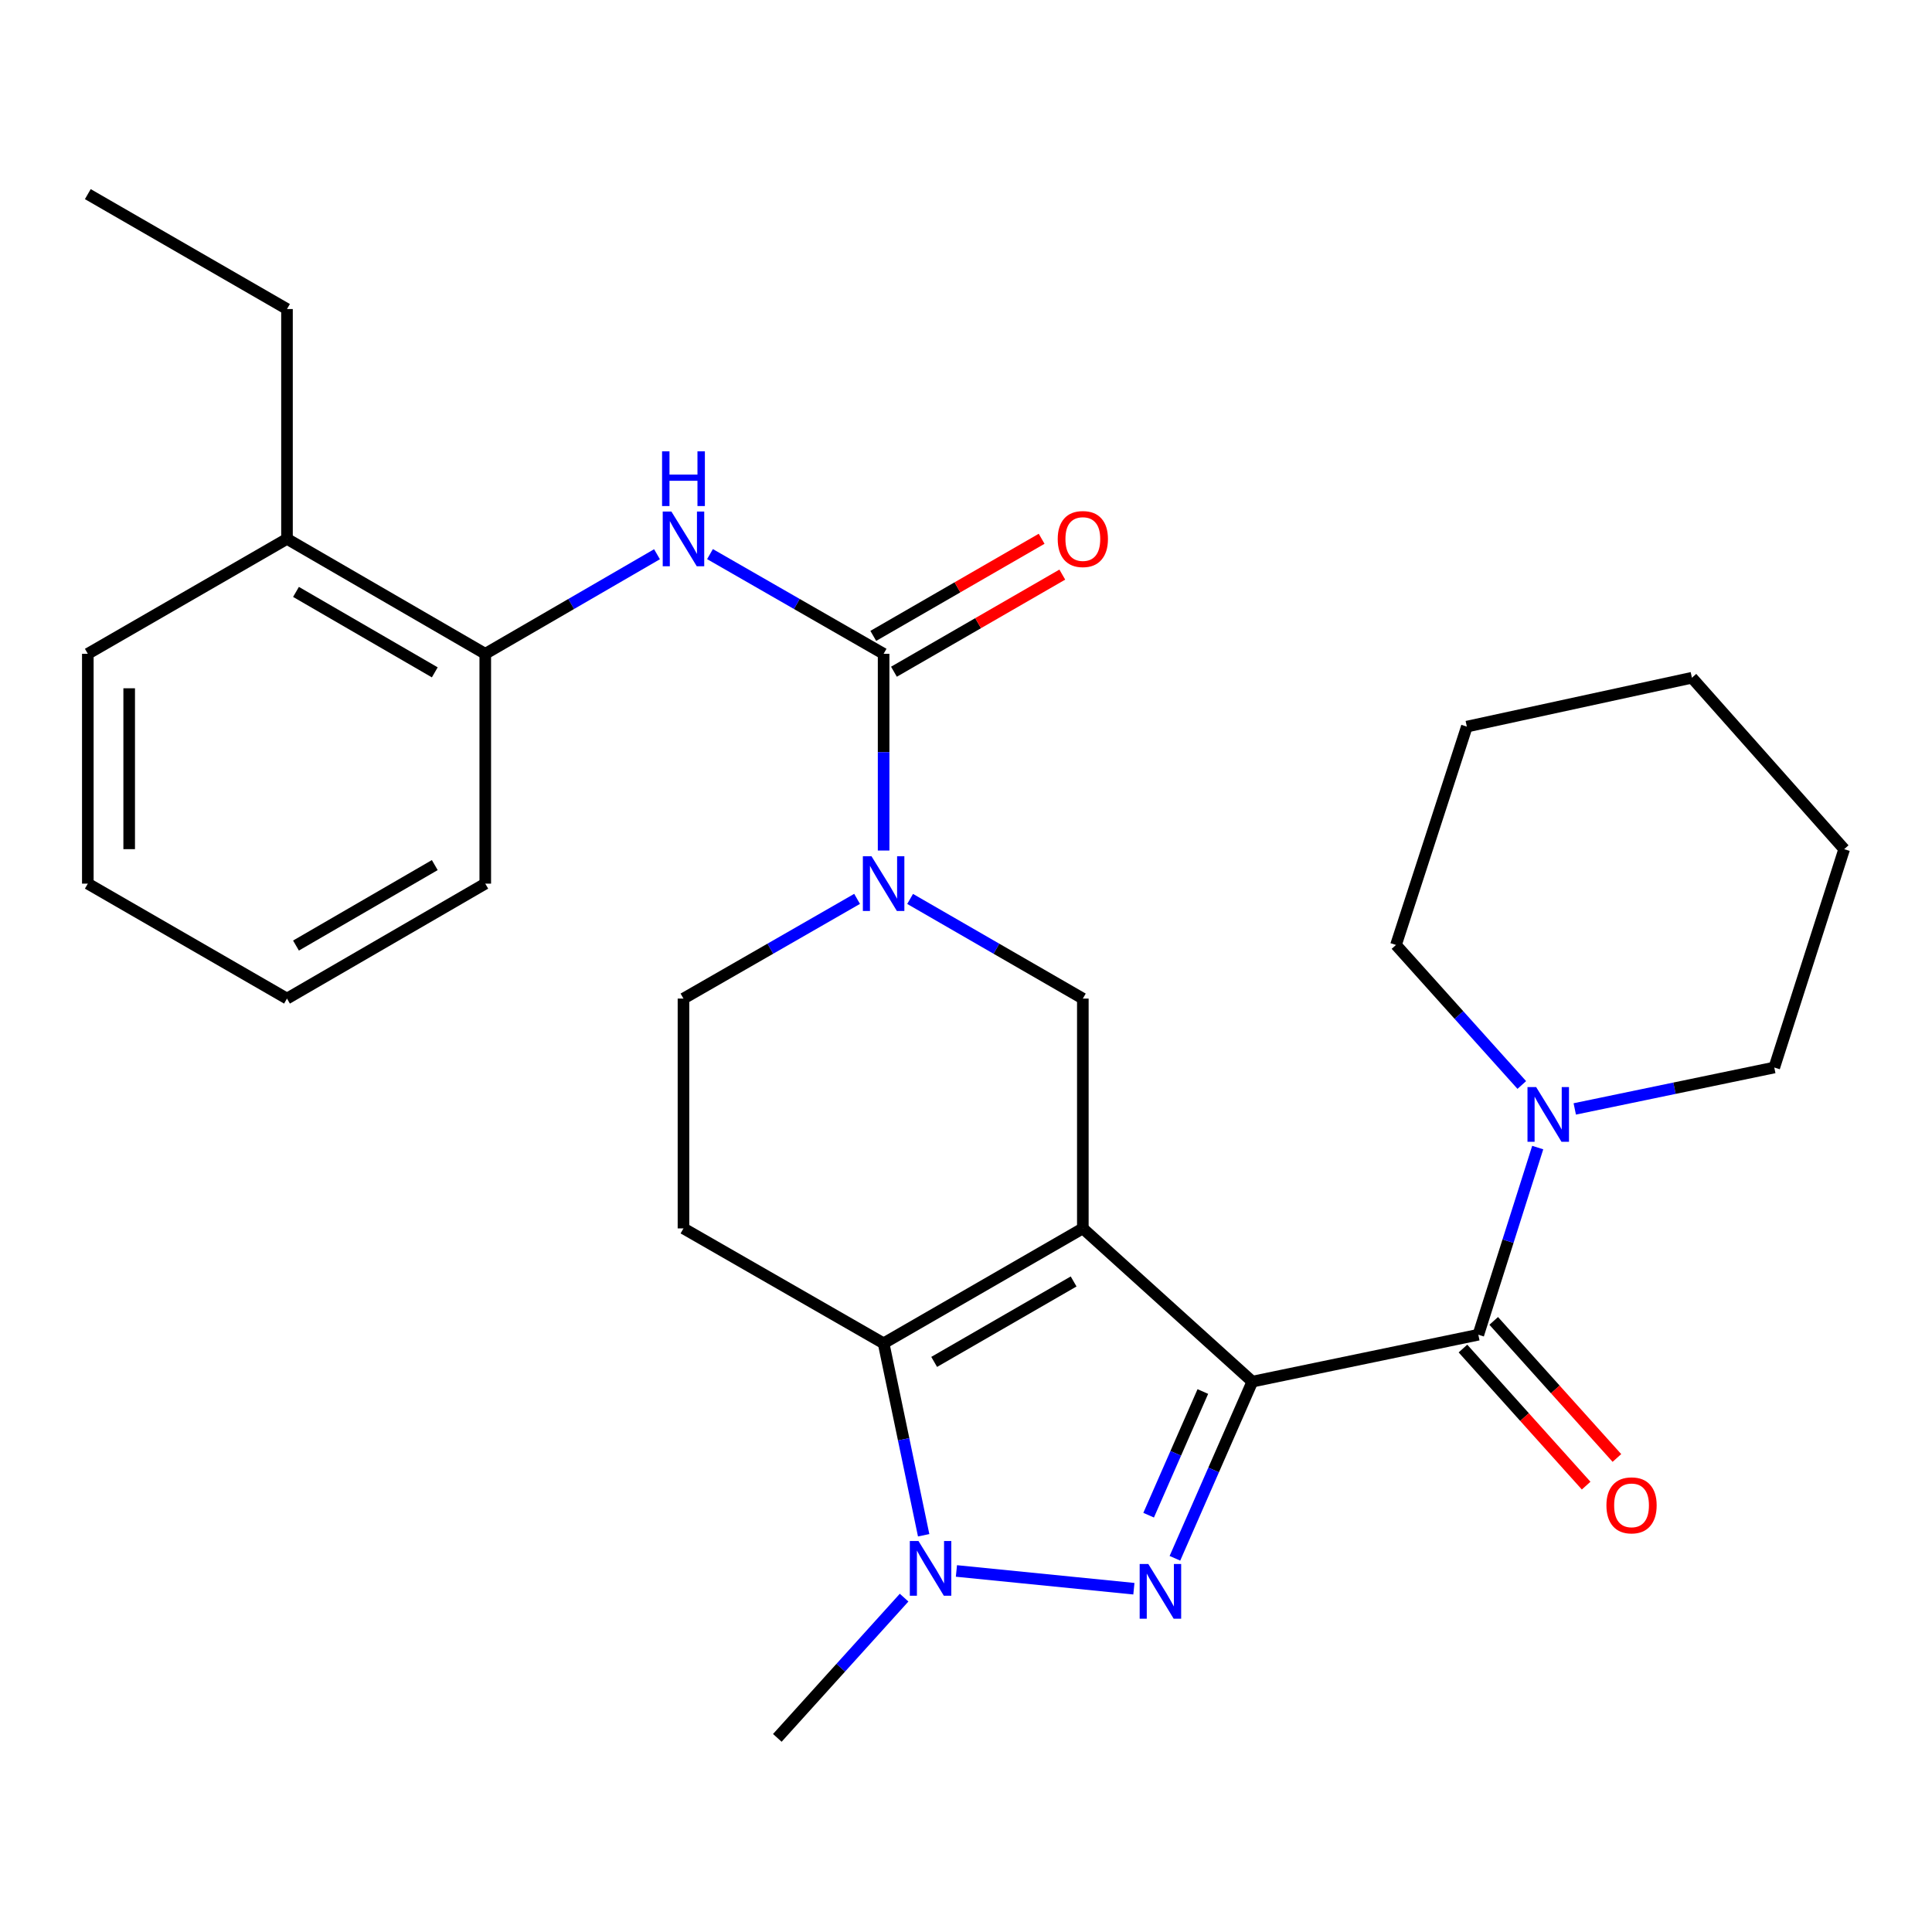 <?xml version='1.0' encoding='iso-8859-1'?>
<svg version='1.1' baseProfile='full'
              xmlns='http://www.w3.org/2000/svg'
                      xmlns:rdkit='http://www.rdkit.org/xml'
                      xmlns:xlink='http://www.w3.org/1999/xlink'
                  xml:space='preserve'
width='1000px' height='1000px' viewBox='0 0 1000 1000'>
<!-- END OF HEADER -->
<rect style='opacity:1.0;fill:#FFFFFF;stroke:none' width='1000' height='1000' x='0' y='0'> </rect>
<path class='bond-0' d='M 648.208,715.128 L 560.473,635.814' style='fill:none;fill-rule:evenodd;stroke:#000000;stroke-width:6px;stroke-linecap:butt;stroke-linejoin:miter;stroke-opacity:1' />
<path class='bond-1' d='M 648.208,715.128 L 628.171,760.848' style='fill:none;fill-rule:evenodd;stroke:#000000;stroke-width:6px;stroke-linecap:butt;stroke-linejoin:miter;stroke-opacity:1' />
<path class='bond-1' d='M 628.171,760.848 L 608.134,806.568' style='fill:none;fill-rule:evenodd;stroke:#0000FF;stroke-width:6px;stroke-linecap:butt;stroke-linejoin:miter;stroke-opacity:1' />
<path class='bond-1' d='M 622.587,720.25 L 608.561,752.254' style='fill:none;fill-rule:evenodd;stroke:#000000;stroke-width:6px;stroke-linecap:butt;stroke-linejoin:miter;stroke-opacity:1' />
<path class='bond-1' d='M 608.561,752.254 L 594.535,784.258' style='fill:none;fill-rule:evenodd;stroke:#0000FF;stroke-width:6px;stroke-linecap:butt;stroke-linejoin:miter;stroke-opacity:1' />
<path class='bond-4' d='M 648.208,715.128 L 765.181,690.851' style='fill:none;fill-rule:evenodd;stroke:#000000;stroke-width:6px;stroke-linecap:butt;stroke-linejoin:miter;stroke-opacity:1' />
<path class='bond-2' d='M 560.473,635.814 L 457.357,695.3' style='fill:none;fill-rule:evenodd;stroke:#000000;stroke-width:6px;stroke-linecap:butt;stroke-linejoin:miter;stroke-opacity:1' />
<path class='bond-2' d='M 555.704,663.283 L 483.523,704.923' style='fill:none;fill-rule:evenodd;stroke:#000000;stroke-width:6px;stroke-linecap:butt;stroke-linejoin:miter;stroke-opacity:1' />
<path class='bond-7' d='M 560.473,635.814 L 560.473,516.867' style='fill:none;fill-rule:evenodd;stroke:#000000;stroke-width:6px;stroke-linecap:butt;stroke-linejoin:miter;stroke-opacity:1' />
<path class='bond-3' d='M 586.9,822.317 L 495.043,813.124' style='fill:none;fill-rule:evenodd;stroke:#0000FF;stroke-width:6px;stroke-linecap:butt;stroke-linejoin:miter;stroke-opacity:1' />
<path class='bond-10' d='M 457.357,695.3 L 353.766,635.814' style='fill:none;fill-rule:evenodd;stroke:#000000;stroke-width:6px;stroke-linecap:butt;stroke-linejoin:miter;stroke-opacity:1' />
<path class='bond-28' d='M 457.357,695.3 L 467.721,744.975' style='fill:none;fill-rule:evenodd;stroke:#000000;stroke-width:6px;stroke-linecap:butt;stroke-linejoin:miter;stroke-opacity:1' />
<path class='bond-28' d='M 467.721,744.975 L 478.084,794.65' style='fill:none;fill-rule:evenodd;stroke:#0000FF;stroke-width:6px;stroke-linecap:butt;stroke-linejoin:miter;stroke-opacity:1' />
<path class='bond-16' d='M 467.962,826.936 L 435.153,863.228' style='fill:none;fill-rule:evenodd;stroke:#0000FF;stroke-width:6px;stroke-linecap:butt;stroke-linejoin:miter;stroke-opacity:1' />
<path class='bond-16' d='M 435.153,863.228 L 402.344,899.52' style='fill:none;fill-rule:evenodd;stroke:#000000;stroke-width:6px;stroke-linecap:butt;stroke-linejoin:miter;stroke-opacity:1' />
<path class='bond-9' d='M 765.181,690.851 L 780.552,642.415' style='fill:none;fill-rule:evenodd;stroke:#000000;stroke-width:6px;stroke-linecap:butt;stroke-linejoin:miter;stroke-opacity:1' />
<path class='bond-9' d='M 780.552,642.415 L 795.922,593.979' style='fill:none;fill-rule:evenodd;stroke:#0000FF;stroke-width:6px;stroke-linecap:butt;stroke-linejoin:miter;stroke-opacity:1' />
<path class='bond-13' d='M 757.219,698.007 L 789.102,733.482' style='fill:none;fill-rule:evenodd;stroke:#000000;stroke-width:6px;stroke-linecap:butt;stroke-linejoin:miter;stroke-opacity:1' />
<path class='bond-13' d='M 789.102,733.482 L 820.986,768.956' style='fill:none;fill-rule:evenodd;stroke:#FF0000;stroke-width:6px;stroke-linecap:butt;stroke-linejoin:miter;stroke-opacity:1' />
<path class='bond-13' d='M 773.143,683.695 L 805.026,719.17' style='fill:none;fill-rule:evenodd;stroke:#000000;stroke-width:6px;stroke-linecap:butt;stroke-linejoin:miter;stroke-opacity:1' />
<path class='bond-13' d='M 805.026,719.17 L 836.91,754.644' style='fill:none;fill-rule:evenodd;stroke:#FF0000;stroke-width:6px;stroke-linecap:butt;stroke-linejoin:miter;stroke-opacity:1' />
<path class='bond-5' d='M 457.357,338.41 L 457.357,389.323' style='fill:none;fill-rule:evenodd;stroke:#000000;stroke-width:6px;stroke-linecap:butt;stroke-linejoin:miter;stroke-opacity:1' />
<path class='bond-5' d='M 457.357,389.323 L 457.357,440.235' style='fill:none;fill-rule:evenodd;stroke:#0000FF;stroke-width:6px;stroke-linecap:butt;stroke-linejoin:miter;stroke-opacity:1' />
<path class='bond-8' d='M 457.357,338.41 L 412.425,312.608' style='fill:none;fill-rule:evenodd;stroke:#000000;stroke-width:6px;stroke-linecap:butt;stroke-linejoin:miter;stroke-opacity:1' />
<path class='bond-8' d='M 412.425,312.608 L 367.493,286.807' style='fill:none;fill-rule:evenodd;stroke:#0000FF;stroke-width:6px;stroke-linecap:butt;stroke-linejoin:miter;stroke-opacity:1' />
<path class='bond-14' d='M 462.707,347.683 L 506.276,322.548' style='fill:none;fill-rule:evenodd;stroke:#000000;stroke-width:6px;stroke-linecap:butt;stroke-linejoin:miter;stroke-opacity:1' />
<path class='bond-14' d='M 506.276,322.548 L 549.846,297.414' style='fill:none;fill-rule:evenodd;stroke:#FF0000;stroke-width:6px;stroke-linecap:butt;stroke-linejoin:miter;stroke-opacity:1' />
<path class='bond-14' d='M 452.008,329.137 L 495.578,304.002' style='fill:none;fill-rule:evenodd;stroke:#000000;stroke-width:6px;stroke-linecap:butt;stroke-linejoin:miter;stroke-opacity:1' />
<path class='bond-14' d='M 495.578,304.002 L 539.147,278.868' style='fill:none;fill-rule:evenodd;stroke:#FF0000;stroke-width:6px;stroke-linecap:butt;stroke-linejoin:miter;stroke-opacity:1' />
<path class='bond-6' d='M 471.074,465.284 L 515.773,491.075' style='fill:none;fill-rule:evenodd;stroke:#0000FF;stroke-width:6px;stroke-linecap:butt;stroke-linejoin:miter;stroke-opacity:1' />
<path class='bond-6' d='M 515.773,491.075 L 560.473,516.867' style='fill:none;fill-rule:evenodd;stroke:#000000;stroke-width:6px;stroke-linecap:butt;stroke-linejoin:miter;stroke-opacity:1' />
<path class='bond-12' d='M 443.631,465.253 L 398.698,491.06' style='fill:none;fill-rule:evenodd;stroke:#0000FF;stroke-width:6px;stroke-linecap:butt;stroke-linejoin:miter;stroke-opacity:1' />
<path class='bond-12' d='M 398.698,491.06 L 353.766,516.867' style='fill:none;fill-rule:evenodd;stroke:#000000;stroke-width:6px;stroke-linecap:butt;stroke-linejoin:miter;stroke-opacity:1' />
<path class='bond-11' d='M 340.061,286.871 L 295.618,312.64' style='fill:none;fill-rule:evenodd;stroke:#0000FF;stroke-width:6px;stroke-linecap:butt;stroke-linejoin:miter;stroke-opacity:1' />
<path class='bond-11' d='M 295.618,312.64 L 251.174,338.41' style='fill:none;fill-rule:evenodd;stroke:#000000;stroke-width:6px;stroke-linecap:butt;stroke-linejoin:miter;stroke-opacity:1' />
<path class='bond-17' d='M 787.677,561.59 L 755.12,525.347' style='fill:none;fill-rule:evenodd;stroke:#0000FF;stroke-width:6px;stroke-linecap:butt;stroke-linejoin:miter;stroke-opacity:1' />
<path class='bond-17' d='M 755.12,525.347 L 722.562,489.104' style='fill:none;fill-rule:evenodd;stroke:#000000;stroke-width:6px;stroke-linecap:butt;stroke-linejoin:miter;stroke-opacity:1' />
<path class='bond-18' d='M 815.092,573.978 L 866.727,563.259' style='fill:none;fill-rule:evenodd;stroke:#0000FF;stroke-width:6px;stroke-linecap:butt;stroke-linejoin:miter;stroke-opacity:1' />
<path class='bond-18' d='M 866.727,563.259 L 918.362,552.539' style='fill:none;fill-rule:evenodd;stroke:#000000;stroke-width:6px;stroke-linecap:butt;stroke-linejoin:miter;stroke-opacity:1' />
<path class='bond-29' d='M 353.766,635.814 L 353.766,516.867' style='fill:none;fill-rule:evenodd;stroke:#000000;stroke-width:6px;stroke-linecap:butt;stroke-linejoin:miter;stroke-opacity:1' />
<path class='bond-15' d='M 251.174,338.41 L 148.546,278.924' style='fill:none;fill-rule:evenodd;stroke:#000000;stroke-width:6px;stroke-linecap:butt;stroke-linejoin:miter;stroke-opacity:1' />
<path class='bond-15' d='M 225.043,348.011 L 153.204,306.371' style='fill:none;fill-rule:evenodd;stroke:#000000;stroke-width:6px;stroke-linecap:butt;stroke-linejoin:miter;stroke-opacity:1' />
<path class='bond-19' d='M 251.174,338.41 L 251.174,457.369' style='fill:none;fill-rule:evenodd;stroke:#000000;stroke-width:6px;stroke-linecap:butt;stroke-linejoin:miter;stroke-opacity:1' />
<path class='bond-20' d='M 148.546,278.924 L 148.546,159.953' style='fill:none;fill-rule:evenodd;stroke:#000000;stroke-width:6px;stroke-linecap:butt;stroke-linejoin:miter;stroke-opacity:1' />
<path class='bond-21' d='M 148.546,278.924 L 45.455,338.41' style='fill:none;fill-rule:evenodd;stroke:#000000;stroke-width:6px;stroke-linecap:butt;stroke-linejoin:miter;stroke-opacity:1' />
<path class='bond-22' d='M 722.562,489.104 L 759.234,376.093' style='fill:none;fill-rule:evenodd;stroke:#000000;stroke-width:6px;stroke-linecap:butt;stroke-linejoin:miter;stroke-opacity:1' />
<path class='bond-23' d='M 918.362,552.539 L 954.545,439.527' style='fill:none;fill-rule:evenodd;stroke:#000000;stroke-width:6px;stroke-linecap:butt;stroke-linejoin:miter;stroke-opacity:1' />
<path class='bond-25' d='M 251.174,457.369 L 148.546,516.867' style='fill:none;fill-rule:evenodd;stroke:#000000;stroke-width:6px;stroke-linecap:butt;stroke-linejoin:miter;stroke-opacity:1' />
<path class='bond-25' d='M 225.041,447.771 L 153.202,489.419' style='fill:none;fill-rule:evenodd;stroke:#000000;stroke-width:6px;stroke-linecap:butt;stroke-linejoin:miter;stroke-opacity:1' />
<path class='bond-24' d='M 148.546,159.953 L 45.455,100.48' style='fill:none;fill-rule:evenodd;stroke:#000000;stroke-width:6px;stroke-linecap:butt;stroke-linejoin:miter;stroke-opacity:1' />
<path class='bond-31' d='M 45.455,338.41 L 45.455,457.369' style='fill:none;fill-rule:evenodd;stroke:#000000;stroke-width:6px;stroke-linecap:butt;stroke-linejoin:miter;stroke-opacity:1' />
<path class='bond-31' d='M 66.865,356.254 L 66.865,439.525' style='fill:none;fill-rule:evenodd;stroke:#000000;stroke-width:6px;stroke-linecap:butt;stroke-linejoin:miter;stroke-opacity:1' />
<path class='bond-30' d='M 759.234,376.093 L 875.731,350.804' style='fill:none;fill-rule:evenodd;stroke:#000000;stroke-width:6px;stroke-linecap:butt;stroke-linejoin:miter;stroke-opacity:1' />
<path class='bond-27' d='M 954.545,439.527 L 875.731,350.804' style='fill:none;fill-rule:evenodd;stroke:#000000;stroke-width:6px;stroke-linecap:butt;stroke-linejoin:miter;stroke-opacity:1' />
<path class='bond-26' d='M 148.546,516.867 L 45.455,457.369' style='fill:none;fill-rule:evenodd;stroke:#000000;stroke-width:6px;stroke-linecap:butt;stroke-linejoin:miter;stroke-opacity:1' />
<path  class='atom-2' d='M 594.369 809.531
L 603.649 824.531
Q 604.569 826.011, 606.049 828.691
Q 607.529 831.371, 607.609 831.531
L 607.609 809.531
L 611.369 809.531
L 611.369 837.851
L 607.489 837.851
L 597.529 821.451
Q 596.369 819.531, 595.129 817.331
Q 593.929 815.131, 593.569 814.451
L 593.569 837.851
L 589.889 837.851
L 589.889 809.531
L 594.369 809.531
' fill='#0000FF'/>
<path  class='atom-4' d='M 475.398 797.625
L 484.678 812.625
Q 485.598 814.105, 487.078 816.785
Q 488.558 819.465, 488.638 819.625
L 488.638 797.625
L 492.398 797.625
L 492.398 825.945
L 488.518 825.945
L 478.558 809.545
Q 477.398 807.625, 476.158 805.425
Q 474.958 803.225, 474.598 802.545
L 474.598 825.945
L 470.918 825.945
L 470.918 797.625
L 475.398 797.625
' fill='#0000FF'/>
<path  class='atom-7' d='M 451.097 443.209
L 460.377 458.209
Q 461.297 459.689, 462.777 462.369
Q 464.257 465.049, 464.337 465.209
L 464.337 443.209
L 468.097 443.209
L 468.097 471.529
L 464.217 471.529
L 454.257 455.129
Q 453.097 453.209, 451.857 451.009
Q 450.657 448.809, 450.297 448.129
L 450.297 471.529
L 446.617 471.529
L 446.617 443.209
L 451.097 443.209
' fill='#0000FF'/>
<path  class='atom-9' d='M 347.506 264.764
L 356.786 279.764
Q 357.706 281.244, 359.186 283.924
Q 360.666 286.604, 360.746 286.764
L 360.746 264.764
L 364.506 264.764
L 364.506 293.084
L 360.626 293.084
L 350.666 276.684
Q 349.506 274.764, 348.266 272.564
Q 347.066 270.364, 346.706 269.684
L 346.706 293.084
L 343.026 293.084
L 343.026 264.764
L 347.506 264.764
' fill='#0000FF'/>
<path  class='atom-9' d='M 342.686 233.612
L 346.526 233.612
L 346.526 245.652
L 361.006 245.652
L 361.006 233.612
L 364.846 233.612
L 364.846 261.932
L 361.006 261.932
L 361.006 248.852
L 346.526 248.852
L 346.526 261.932
L 342.686 261.932
L 342.686 233.612
' fill='#0000FF'/>
<path  class='atom-10' d='M 795.105 562.668
L 804.385 577.668
Q 805.305 579.148, 806.785 581.828
Q 808.265 584.508, 808.345 584.668
L 808.345 562.668
L 812.105 562.668
L 812.105 590.988
L 808.225 590.988
L 798.265 574.588
Q 797.105 572.668, 795.865 570.468
Q 794.665 568.268, 794.305 567.588
L 794.305 590.988
L 790.625 590.988
L 790.625 562.668
L 795.105 562.668
' fill='#0000FF'/>
<path  class='atom-14' d='M 831.483 779.166
Q 831.483 772.366, 834.843 768.566
Q 838.203 764.766, 844.483 764.766
Q 850.763 764.766, 854.123 768.566
Q 857.483 772.366, 857.483 779.166
Q 857.483 786.046, 854.083 789.966
Q 850.683 793.846, 844.483 793.846
Q 838.243 793.846, 834.843 789.966
Q 831.483 786.086, 831.483 779.166
M 844.483 790.646
Q 848.803 790.646, 851.123 787.766
Q 853.483 784.846, 853.483 779.166
Q 853.483 773.606, 851.123 770.806
Q 848.803 767.966, 844.483 767.966
Q 840.163 767.966, 837.803 770.766
Q 835.483 773.566, 835.483 779.166
Q 835.483 784.886, 837.803 787.766
Q 840.163 790.646, 844.483 790.646
' fill='#FF0000'/>
<path  class='atom-15' d='M 547.473 279.004
Q 547.473 272.204, 550.833 268.404
Q 554.193 264.604, 560.473 264.604
Q 566.753 264.604, 570.113 268.404
Q 573.473 272.204, 573.473 279.004
Q 573.473 285.884, 570.073 289.804
Q 566.673 293.684, 560.473 293.684
Q 554.233 293.684, 550.833 289.804
Q 547.473 285.924, 547.473 279.004
M 560.473 290.484
Q 564.793 290.484, 567.113 287.604
Q 569.473 284.684, 569.473 279.004
Q 569.473 273.444, 567.113 270.644
Q 564.793 267.804, 560.473 267.804
Q 556.153 267.804, 553.793 270.604
Q 551.473 273.404, 551.473 279.004
Q 551.473 284.724, 553.793 287.604
Q 556.153 290.484, 560.473 290.484
' fill='#FF0000'/>
</svg>
